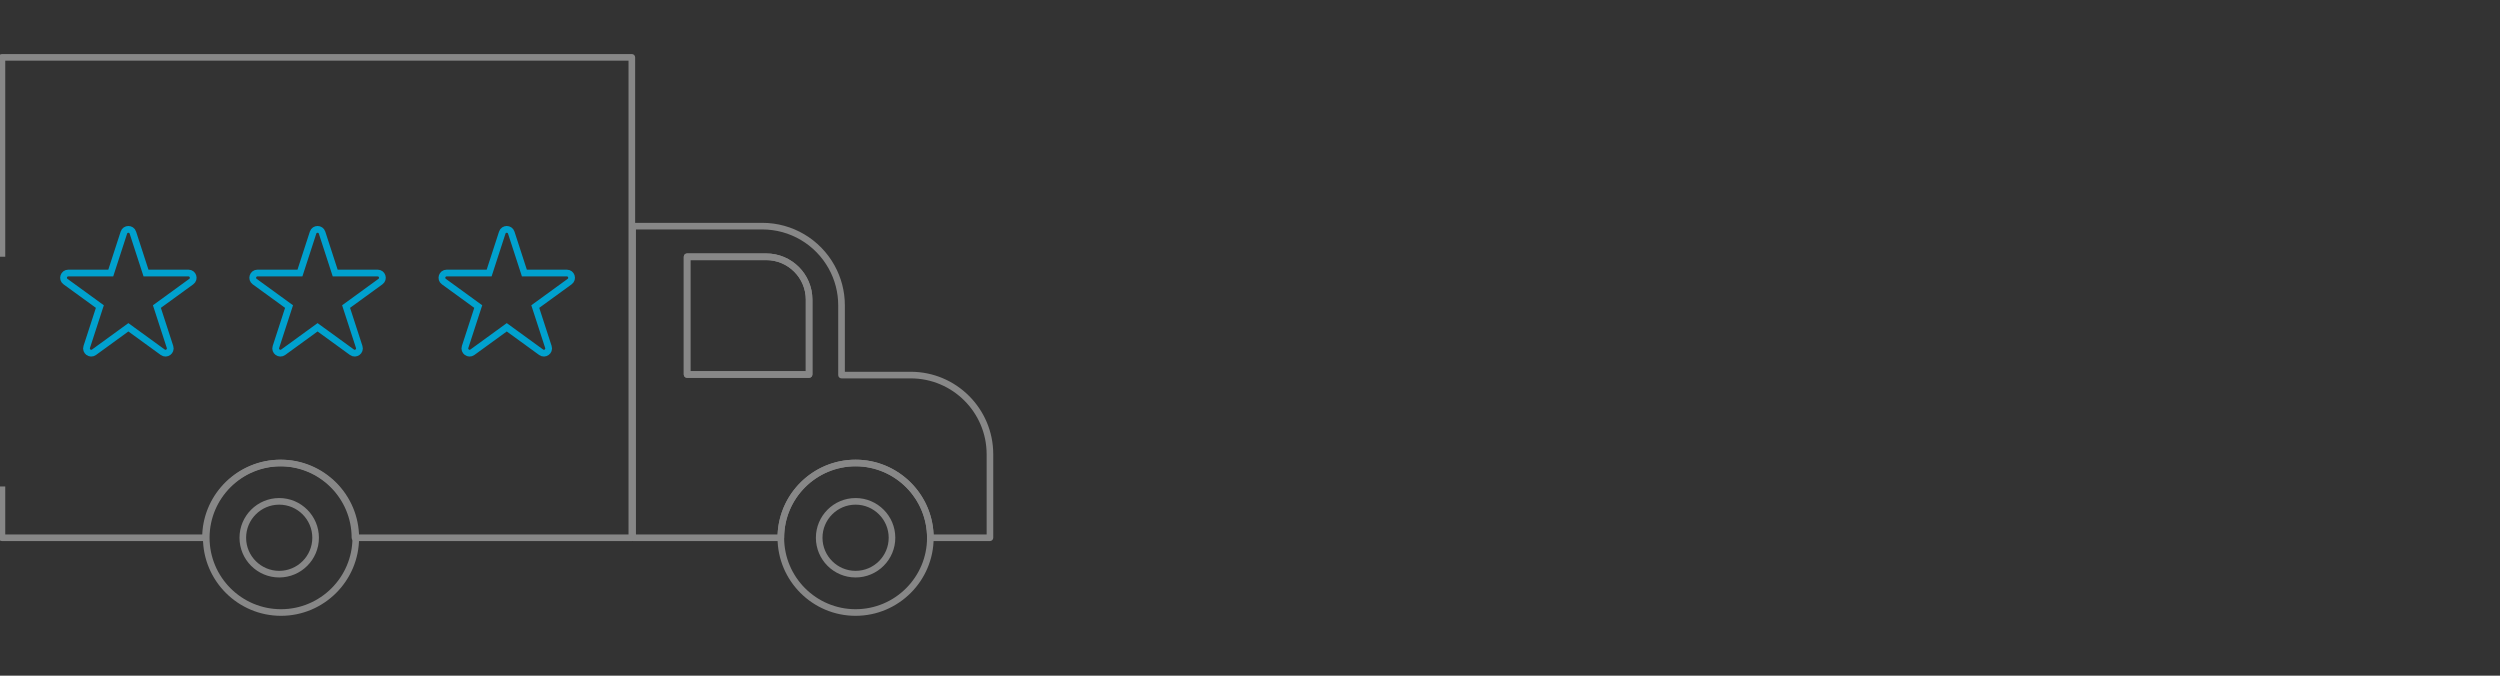 <svg width="370" height="100" viewBox="0 0 370 100" fill="none" xmlns="http://www.w3.org/2000/svg">
<rect x="0" y="0" width="370" height="100" fill="#333333" stroke="none"/>
<g clip-path="url(#clip0)">
<path d="M68.671 28.718L46.958 37.41L68.671 28.718Z" fill="white"/>
<path d="M146.511 80.077H137.692C137.421 80.077 137.203 79.859 137.203 79.588C137.203 73.757 132.459 69.012 126.628 69.012C120.797 69.012 116.052 73.757 116.052 79.588C116.052 79.859 115.835 80.077 115.563 80.077H93.634C93.362 80.077 93.145 79.859 93.145 79.588V33.47C93.145 33.198 93.362 32.981 93.634 32.981H112.834C117.27 32.981 121.363 35.398 123.513 39.287C124.509 41.084 125.039 43.121 125.039 45.186V55.023H134.799C141.527 55.023 147 60.497 147 67.224V79.588C147 79.859 146.778 80.077 146.511 80.077ZM138.168 79.103H146.022V67.229C146.022 61.04 140.988 56.001 134.795 56.001H124.545C124.274 56.001 124.056 55.784 124.056 55.512V45.186C124.056 43.289 123.572 41.415 122.653 39.762C120.675 36.181 116.908 33.959 112.829 33.959H94.118V79.099H115.084C115.342 72.955 120.421 68.034 126.623 68.034C132.835 68.039 137.909 72.956 138.168 79.103ZM119.747 55.915H101.688C101.416 55.915 101.199 55.698 101.199 55.426V38.001C101.199 37.73 101.416 37.512 101.688 37.512H113.404C117.171 37.512 120.235 40.577 120.235 44.344V55.426C120.231 55.698 120.014 55.915 119.747 55.915ZM102.172 54.942H119.258V44.348C119.258 41.12 116.632 38.495 113.404 38.495H102.177V54.942H102.172Z" fill="#878787"/>
<path d="M126.628 91.141C120.258 91.141 115.075 85.957 115.075 79.588C115.075 73.218 120.258 68.034 126.628 68.034C132.998 68.034 138.181 73.218 138.181 79.588C138.177 85.957 132.998 91.141 126.628 91.141ZM126.628 69.012C120.797 69.012 116.053 73.757 116.053 79.588C116.053 85.419 120.797 90.163 126.628 90.163C132.459 90.163 137.203 85.419 137.203 79.588C137.203 73.757 132.459 69.012 126.628 69.012Z" fill="#878787"/>
<path d="M41.59 91.141C35.22 91.141 30.037 85.957 30.037 79.588C30.037 73.218 35.22 68.034 41.59 68.034C47.96 68.034 53.143 73.218 53.143 79.588C53.143 85.957 47.96 91.141 41.59 91.141ZM41.59 69.012C35.759 69.012 31.015 73.757 31.015 79.588C31.015 85.419 35.759 90.163 41.59 90.163C47.421 90.163 52.165 85.419 52.165 79.588C52.165 73.757 47.421 69.012 41.59 69.012Z" fill="#878787"/>
<path d="M119.746 55.915H101.688C101.416 55.915 101.199 55.698 101.199 55.426V38.001C101.199 37.73 101.416 37.513 101.688 37.513H113.404C117.171 37.513 120.235 40.577 120.235 44.344V55.426C120.231 55.698 120.014 55.915 119.746 55.915ZM102.172 54.942H119.258V44.348C119.258 41.121 116.632 38.495 113.404 38.495H102.177V54.942H102.172Z" fill="#878787"/>
<path d="M126.628 85.464C123.386 85.464 120.751 82.829 120.751 79.588C120.751 76.346 123.386 73.711 126.628 73.711C129.869 73.711 132.504 76.346 132.504 79.588C132.504 82.829 129.865 85.464 126.628 85.464ZM126.628 74.689C123.925 74.689 121.729 76.889 121.729 79.588C121.729 82.29 123.93 84.486 126.628 84.486C129.33 84.486 131.526 82.286 131.526 79.588C131.526 76.889 129.33 74.689 126.628 74.689Z" fill="#878787"/>
<path d="M41.322 85.464C38.081 85.464 35.446 82.829 35.446 79.588C35.446 76.346 38.081 73.711 41.322 73.711C44.564 73.711 47.199 76.346 47.199 79.588C47.199 82.829 44.559 85.464 41.322 85.464ZM41.322 74.689C38.62 74.689 36.424 76.889 36.424 79.588C36.424 82.29 38.624 84.486 41.322 84.486C44.025 84.486 46.221 82.286 46.221 79.588C46.221 76.889 44.025 74.689 41.322 74.689Z" fill="#878787"/>
<path fill-rule="evenodd" clip-rule="evenodd" d="M52.531 80.077H93.511C93.783 80.077 94 79.859 94 79.592V8.489C94 8.217 93.783 8 93.511 8H0.283C0.012 8 -0.205 8.217 -0.205 8.489V38H0.777V8.978H93.022V79.103H53.011C52.758 72.956 47.678 68.039 41.476 68.039C35.269 68.039 30.19 72.96 29.932 79.103H0.777V72H-0.205V79.588C-0.205 79.859 0.012 80.077 0.283 80.077H30.403C30.674 80.077 30.892 79.859 30.892 79.588C30.892 73.757 35.636 69.012 41.467 69.012C47.298 69.012 52.042 73.757 52.042 79.588C52.042 79.859 52.26 80.077 52.531 80.077Z" fill="#878787"/>
<path d="M72.392 40.41L74.334 34.431C74.544 33.786 75.456 33.786 75.666 34.431L77.608 40.41H83.895C84.573 40.41 84.855 41.278 84.306 41.676L79.221 45.371L81.163 51.35C81.373 51.995 80.635 52.532 80.086 52.133L75 48.438L69.914 52.133C69.365 52.532 68.627 51.995 68.837 51.35L70.779 45.371L65.694 41.676C65.145 41.278 65.427 40.41 66.105 40.41H72.392Z" stroke="#00A1CE"/>
<path d="M44.392 40.41L46.334 34.431C46.544 33.786 47.456 33.786 47.666 34.431L49.608 40.41H55.895C56.573 40.41 56.855 41.278 56.306 41.676L51.221 45.371L53.163 51.35C53.373 51.995 52.635 52.532 52.086 52.133L47 48.438L41.914 52.133C41.365 52.532 40.627 51.995 40.837 51.35L42.779 45.371L37.694 41.676C37.145 41.278 37.427 40.41 38.105 40.41H44.392Z" stroke="#00A1CE"/>
<path d="M16.392 40.41L18.334 34.431C18.544 33.786 19.456 33.786 19.666 34.431L21.608 40.41H27.895C28.573 40.41 28.855 41.278 28.306 41.676L23.221 45.371L25.163 51.35C25.373 51.995 24.635 52.532 24.086 52.133L19 48.438L13.914 52.133C13.365 52.532 12.627 51.995 12.837 51.35L14.78 45.371L9.694 41.676C9.145 41.278 9.427 40.41 10.105 40.41H16.392Z" stroke="#00A1CE"/>
</g>
<defs>
<clipPath id="clip0">
<rect width="370" height="100" fill="white"/>
</clipPath>
</defs>
</svg>
